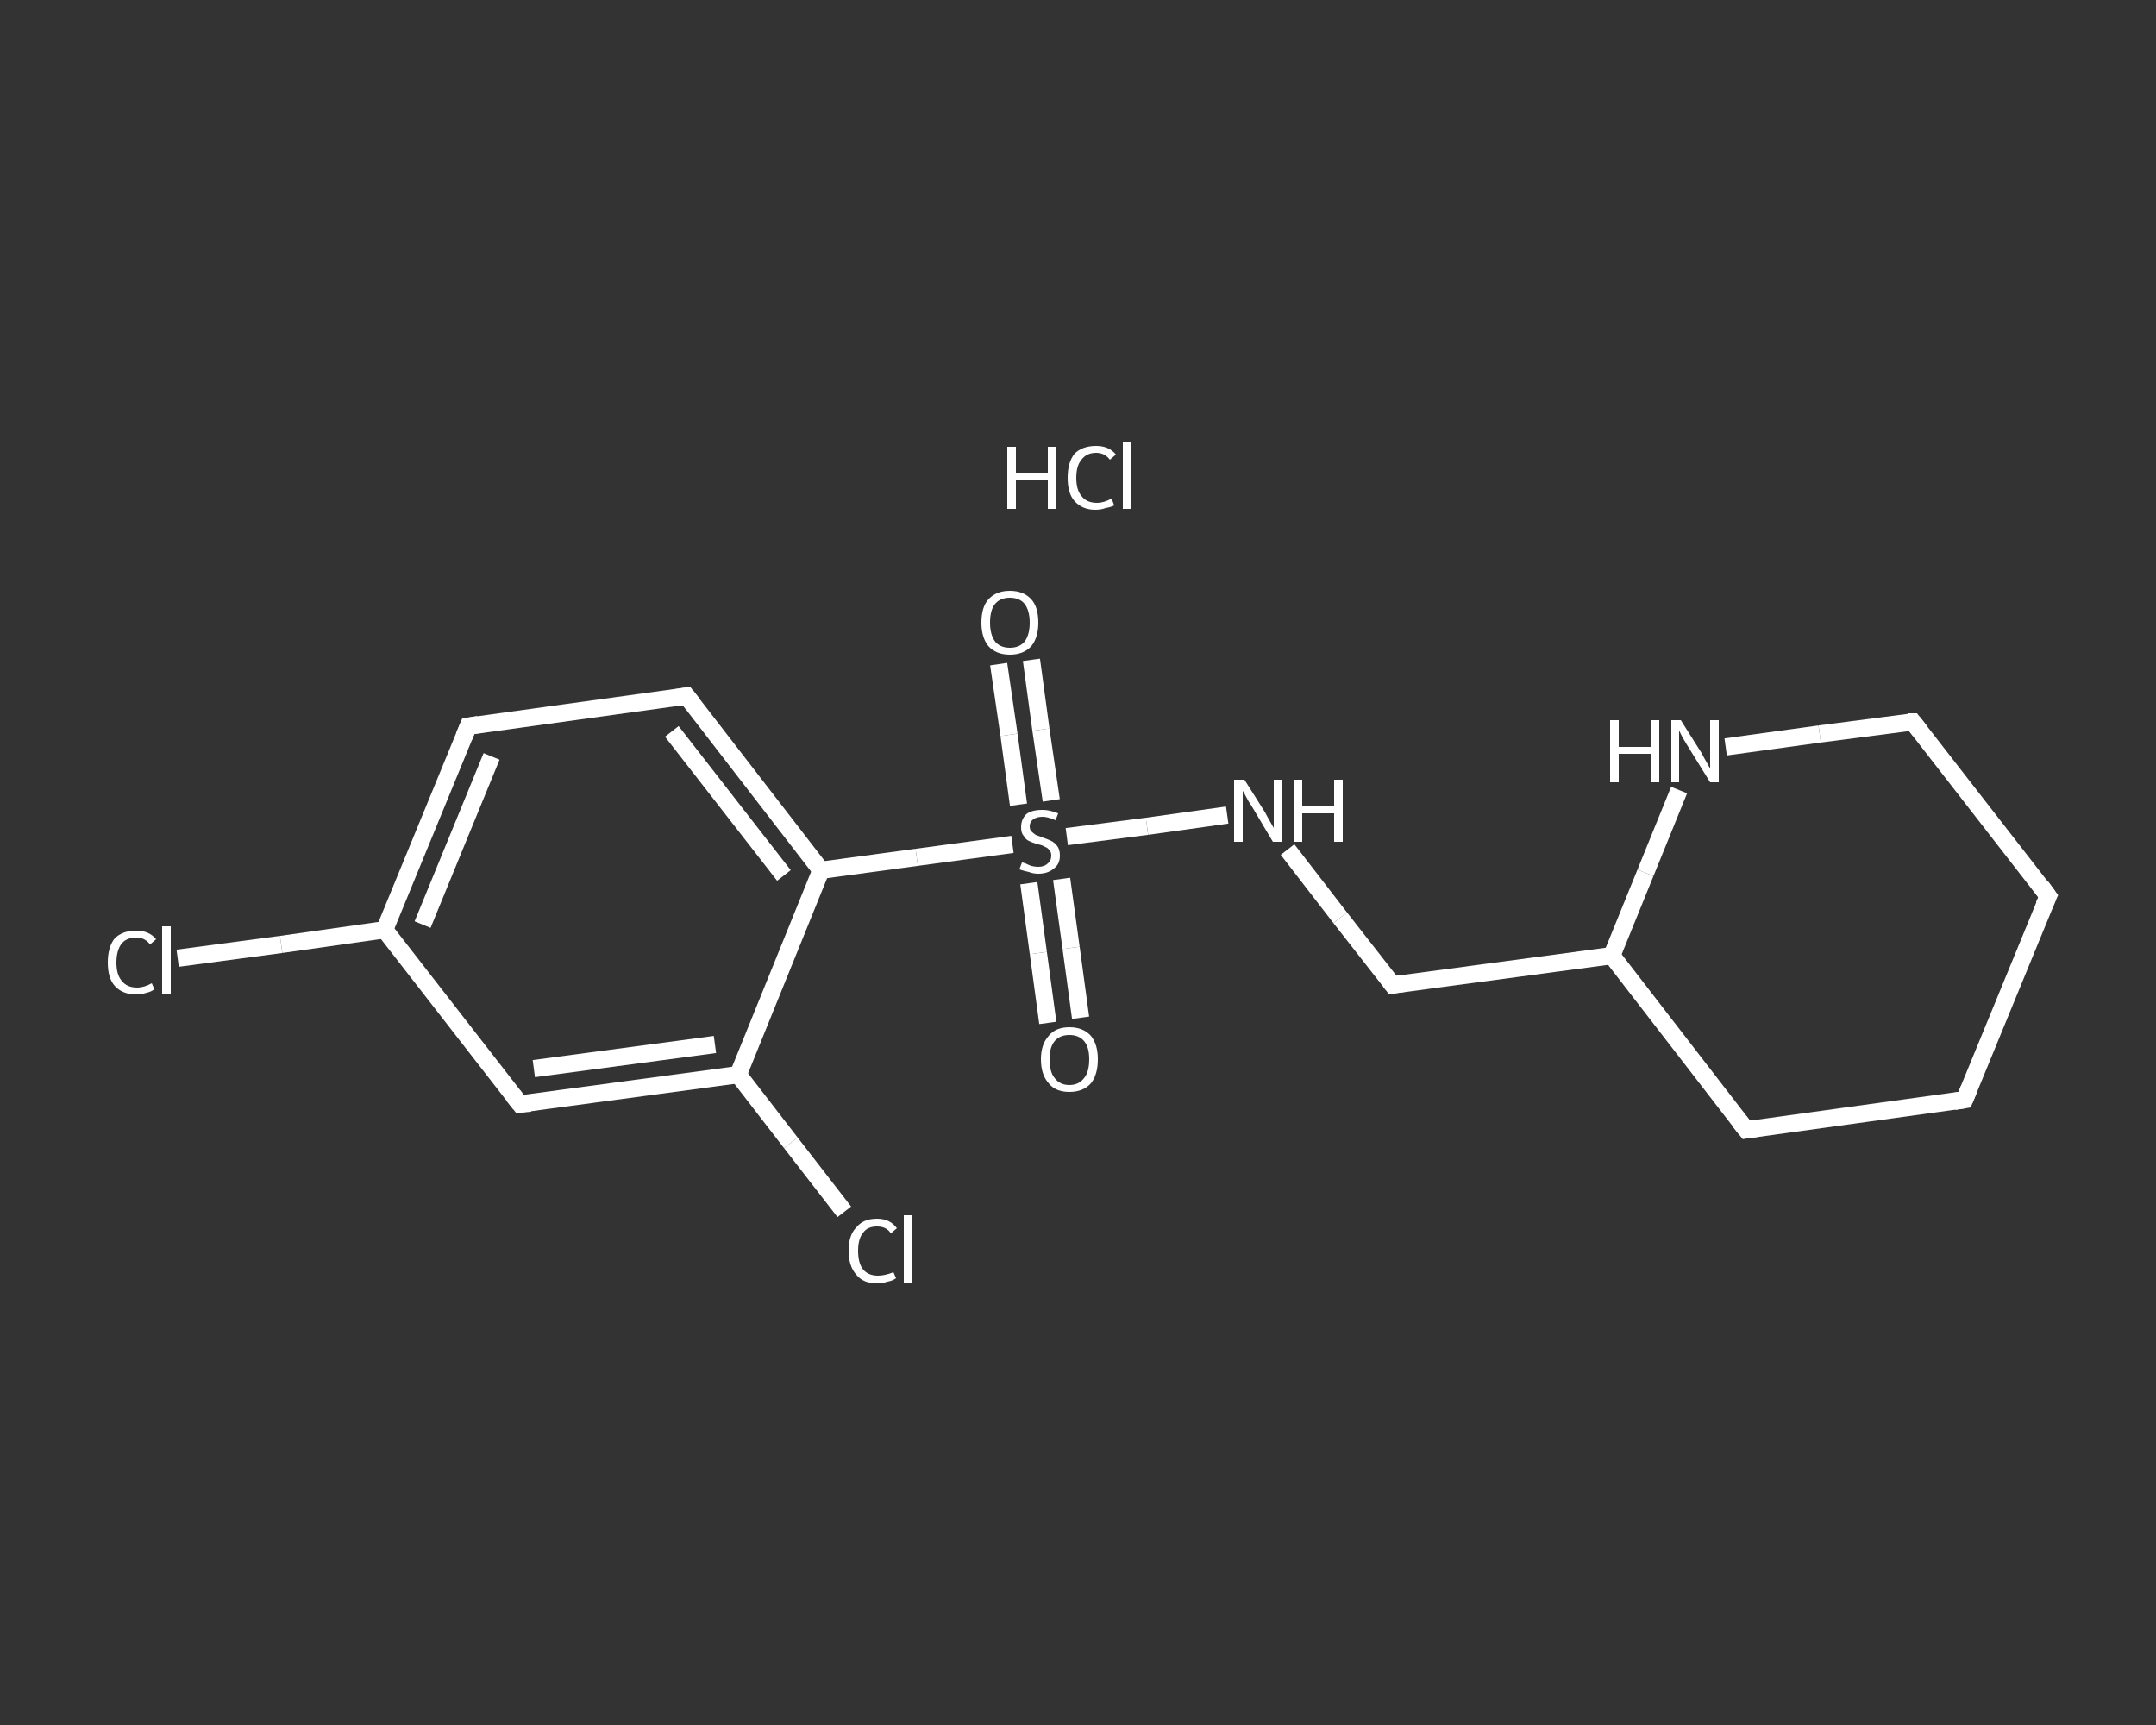 <?xml version='1.0' encoding='iso-8859-1'?>
<svg version='1.1' baseProfile='full'
              xmlns='http://www.w3.org/2000/svg'
                      xmlns:rdkit='http://www.rdkit.org/xml'
                      xmlns:xlink='http://www.w3.org/1999/xlink'
                  xml:space='preserve'
width='250px' height='200px' viewBox='0 0 250 200'>
<rect x="0" y="0" width="250" height="200" fill="#333333" stroke="none"/>
<!-- END OF HEADER -->
<rect style='opacity:1.0;fill:transparent;stroke:none' width='250.0' height='200.0' x='0.0' y='0.0'> </rect>
<path class='bond-0 atom-1 atom-2' d='M 121.5,118.6 L 120.4,110.5' style='fill:none;fill-rule:evenodd;stroke:#FFFFFF;stroke-width:2.0px;stroke-linecap:butt;stroke-linejoin:miter;stroke-opacity:1' />
<path class='bond-0 atom-1 atom-2' d='M 120.4,110.5 L 119.3,102.4' style='fill:none;fill-rule:evenodd;stroke:#FFFFFF;stroke-width:2.0px;stroke-linecap:butt;stroke-linejoin:miter;stroke-opacity:1' />
<path class='bond-0 atom-1 atom-2' d='M 125.3,118.0 L 124.2,109.9' style='fill:none;fill-rule:evenodd;stroke:#FFFFFF;stroke-width:2.0px;stroke-linecap:butt;stroke-linejoin:miter;stroke-opacity:1' />
<path class='bond-0 atom-1 atom-2' d='M 124.2,109.9 L 123.1,101.9' style='fill:none;fill-rule:evenodd;stroke:#FFFFFF;stroke-width:2.0px;stroke-linecap:butt;stroke-linejoin:miter;stroke-opacity:1' />
<path class='bond-1 atom-2 atom-3' d='M 121.9,92.8 L 120.7,84.6' style='fill:none;fill-rule:evenodd;stroke:#FFFFFF;stroke-width:2.0px;stroke-linecap:butt;stroke-linejoin:miter;stroke-opacity:1' />
<path class='bond-1 atom-2 atom-3' d='M 120.7,84.6 L 119.6,76.5' style='fill:none;fill-rule:evenodd;stroke:#FFFFFF;stroke-width:2.0px;stroke-linecap:butt;stroke-linejoin:miter;stroke-opacity:1' />
<path class='bond-1 atom-2 atom-3' d='M 118.1,93.3 L 117.0,85.2' style='fill:none;fill-rule:evenodd;stroke:#FFFFFF;stroke-width:2.0px;stroke-linecap:butt;stroke-linejoin:miter;stroke-opacity:1' />
<path class='bond-1 atom-2 atom-3' d='M 117.0,85.2 L 115.8,77.0' style='fill:none;fill-rule:evenodd;stroke:#FFFFFF;stroke-width:2.0px;stroke-linecap:butt;stroke-linejoin:miter;stroke-opacity:1' />
<path class='bond-2 atom-2 atom-4' d='M 123.7,97.0 L 133.0,95.8' style='fill:none;fill-rule:evenodd;stroke:#FFFFFF;stroke-width:2.0px;stroke-linecap:butt;stroke-linejoin:miter;stroke-opacity:1' />
<path class='bond-2 atom-2 atom-4' d='M 133.0,95.8 L 142.3,94.5' style='fill:none;fill-rule:evenodd;stroke:#FFFFFF;stroke-width:2.0px;stroke-linecap:butt;stroke-linejoin:miter;stroke-opacity:1' />
<path class='bond-3 atom-4 atom-5' d='M 149.3,98.5 L 155.4,106.4' style='fill:none;fill-rule:evenodd;stroke:#FFFFFF;stroke-width:2.0px;stroke-linecap:butt;stroke-linejoin:miter;stroke-opacity:1' />
<path class='bond-3 atom-4 atom-5' d='M 155.4,106.4 L 161.5,114.2' style='fill:none;fill-rule:evenodd;stroke:#FFFFFF;stroke-width:2.0px;stroke-linecap:butt;stroke-linejoin:miter;stroke-opacity:1' />
<path class='bond-4 atom-5 atom-6' d='M 161.5,114.2 L 186.9,110.8' style='fill:none;fill-rule:evenodd;stroke:#FFFFFF;stroke-width:2.0px;stroke-linecap:butt;stroke-linejoin:miter;stroke-opacity:1' />
<path class='bond-5 atom-6 atom-7' d='M 186.9,110.8 L 202.5,131.0' style='fill:none;fill-rule:evenodd;stroke:#FFFFFF;stroke-width:2.0px;stroke-linecap:butt;stroke-linejoin:miter;stroke-opacity:1' />
<path class='bond-6 atom-7 atom-8' d='M 202.5,131.0 L 227.8,127.5' style='fill:none;fill-rule:evenodd;stroke:#FFFFFF;stroke-width:2.0px;stroke-linecap:butt;stroke-linejoin:miter;stroke-opacity:1' />
<path class='bond-7 atom-8 atom-9' d='M 227.8,127.5 L 237.5,103.9' style='fill:none;fill-rule:evenodd;stroke:#FFFFFF;stroke-width:2.0px;stroke-linecap:butt;stroke-linejoin:miter;stroke-opacity:1' />
<path class='bond-8 atom-9 atom-10' d='M 237.5,103.9 L 221.8,83.7' style='fill:none;fill-rule:evenodd;stroke:#FFFFFF;stroke-width:2.0px;stroke-linecap:butt;stroke-linejoin:miter;stroke-opacity:1' />
<path class='bond-9 atom-10 atom-11' d='M 221.8,83.7 L 211.0,85.1' style='fill:none;fill-rule:evenodd;stroke:#FFFFFF;stroke-width:2.0px;stroke-linecap:butt;stroke-linejoin:miter;stroke-opacity:1' />
<path class='bond-9 atom-10 atom-11' d='M 211.0,85.1 L 200.1,86.6' style='fill:none;fill-rule:evenodd;stroke:#FFFFFF;stroke-width:2.0px;stroke-linecap:butt;stroke-linejoin:miter;stroke-opacity:1' />
<path class='bond-10 atom-2 atom-12' d='M 117.4,97.9 L 106.3,99.4' style='fill:none;fill-rule:evenodd;stroke:#FFFFFF;stroke-width:2.0px;stroke-linecap:butt;stroke-linejoin:miter;stroke-opacity:1' />
<path class='bond-10 atom-2 atom-12' d='M 106.3,99.4 L 95.2,100.9' style='fill:none;fill-rule:evenodd;stroke:#FFFFFF;stroke-width:2.0px;stroke-linecap:butt;stroke-linejoin:miter;stroke-opacity:1' />
<path class='bond-11 atom-12 atom-13' d='M 95.2,100.9 L 79.6,80.7' style='fill:none;fill-rule:evenodd;stroke:#FFFFFF;stroke-width:2.0px;stroke-linecap:butt;stroke-linejoin:miter;stroke-opacity:1' />
<path class='bond-11 atom-12 atom-13' d='M 90.9,101.5 L 77.9,84.8' style='fill:none;fill-rule:evenodd;stroke:#FFFFFF;stroke-width:2.0px;stroke-linecap:butt;stroke-linejoin:miter;stroke-opacity:1' />
<path class='bond-12 atom-13 atom-14' d='M 79.6,80.7 L 54.3,84.2' style='fill:none;fill-rule:evenodd;stroke:#FFFFFF;stroke-width:2.0px;stroke-linecap:butt;stroke-linejoin:miter;stroke-opacity:1' />
<path class='bond-13 atom-14 atom-15' d='M 54.3,84.2 L 44.6,107.8' style='fill:none;fill-rule:evenodd;stroke:#FFFFFF;stroke-width:2.0px;stroke-linecap:butt;stroke-linejoin:miter;stroke-opacity:1' />
<path class='bond-13 atom-14 atom-15' d='M 57.0,87.7 L 49.0,107.2' style='fill:none;fill-rule:evenodd;stroke:#FFFFFF;stroke-width:2.0px;stroke-linecap:butt;stroke-linejoin:miter;stroke-opacity:1' />
<path class='bond-14 atom-15 atom-16' d='M 44.6,107.8 L 32.6,109.5' style='fill:none;fill-rule:evenodd;stroke:#FFFFFF;stroke-width:2.0px;stroke-linecap:butt;stroke-linejoin:miter;stroke-opacity:1' />
<path class='bond-14 atom-15 atom-16' d='M 32.6,109.5 L 20.6,111.1' style='fill:none;fill-rule:evenodd;stroke:#FFFFFF;stroke-width:2.0px;stroke-linecap:butt;stroke-linejoin:miter;stroke-opacity:1' />
<path class='bond-15 atom-15 atom-17' d='M 44.6,107.8 L 60.3,128.0' style='fill:none;fill-rule:evenodd;stroke:#FFFFFF;stroke-width:2.0px;stroke-linecap:butt;stroke-linejoin:miter;stroke-opacity:1' />
<path class='bond-16 atom-17 atom-18' d='M 60.3,128.0 L 85.6,124.6' style='fill:none;fill-rule:evenodd;stroke:#FFFFFF;stroke-width:2.0px;stroke-linecap:butt;stroke-linejoin:miter;stroke-opacity:1' />
<path class='bond-16 atom-17 atom-18' d='M 61.9,123.9 L 82.9,121.1' style='fill:none;fill-rule:evenodd;stroke:#FFFFFF;stroke-width:2.0px;stroke-linecap:butt;stroke-linejoin:miter;stroke-opacity:1' />
<path class='bond-17 atom-18 atom-19' d='M 85.6,124.6 L 91.7,132.5' style='fill:none;fill-rule:evenodd;stroke:#FFFFFF;stroke-width:2.0px;stroke-linecap:butt;stroke-linejoin:miter;stroke-opacity:1' />
<path class='bond-17 atom-18 atom-19' d='M 91.7,132.5 L 97.9,140.5' style='fill:none;fill-rule:evenodd;stroke:#FFFFFF;stroke-width:2.0px;stroke-linecap:butt;stroke-linejoin:miter;stroke-opacity:1' />
<path class='bond-18 atom-11 atom-6' d='M 194.7,91.6 L 190.8,101.2' style='fill:none;fill-rule:evenodd;stroke:#FFFFFF;stroke-width:2.0px;stroke-linecap:butt;stroke-linejoin:miter;stroke-opacity:1' />
<path class='bond-18 atom-11 atom-6' d='M 190.8,101.2 L 186.9,110.8' style='fill:none;fill-rule:evenodd;stroke:#FFFFFF;stroke-width:2.0px;stroke-linecap:butt;stroke-linejoin:miter;stroke-opacity:1' />
<path class='bond-19 atom-18 atom-12' d='M 85.6,124.6 L 95.2,100.9' style='fill:none;fill-rule:evenodd;stroke:#FFFFFF;stroke-width:2.0px;stroke-linecap:butt;stroke-linejoin:miter;stroke-opacity:1' />
<path d='M 161.2,113.8 L 161.5,114.2 L 162.8,114.0' style='fill:none;stroke:#FFFFFF;stroke-width:2.0px;stroke-linecap:butt;stroke-linejoin:miter;stroke-opacity:1;' />
<path d='M 201.7,130.0 L 202.5,131.0 L 203.8,130.8' style='fill:none;stroke:#FFFFFF;stroke-width:2.0px;stroke-linecap:butt;stroke-linejoin:miter;stroke-opacity:1;' />
<path d='M 226.6,127.7 L 227.8,127.5 L 228.3,126.3' style='fill:none;stroke:#FFFFFF;stroke-width:2.0px;stroke-linecap:butt;stroke-linejoin:miter;stroke-opacity:1;' />
<path d='M 237.0,105.0 L 237.5,103.9 L 236.7,102.8' style='fill:none;stroke:#FFFFFF;stroke-width:2.0px;stroke-linecap:butt;stroke-linejoin:miter;stroke-opacity:1;' />
<path d='M 222.6,84.7 L 221.8,83.7 L 221.3,83.7' style='fill:none;stroke:#FFFFFF;stroke-width:2.0px;stroke-linecap:butt;stroke-linejoin:miter;stroke-opacity:1;' />
<path d='M 80.4,81.7 L 79.6,80.7 L 78.3,80.9' style='fill:none;stroke:#FFFFFF;stroke-width:2.0px;stroke-linecap:butt;stroke-linejoin:miter;stroke-opacity:1;' />
<path d='M 55.5,84.0 L 54.3,84.2 L 53.8,85.4' style='fill:none;stroke:#FFFFFF;stroke-width:2.0px;stroke-linecap:butt;stroke-linejoin:miter;stroke-opacity:1;' />
<path d='M 59.5,127.0 L 60.3,128.0 L 61.5,127.9' style='fill:none;stroke:#FFFFFF;stroke-width:2.0px;stroke-linecap:butt;stroke-linejoin:miter;stroke-opacity:1;' />
<path class='atom-0' d='M 116.8 51.8
L 117.8 51.8
L 117.8 54.8
L 121.5 54.8
L 121.5 51.8
L 122.5 51.8
L 122.5 59.0
L 121.5 59.0
L 121.5 55.7
L 117.8 55.7
L 117.8 59.0
L 116.8 59.0
L 116.8 51.8
' fill='#FFFFFF'/>
<path class='atom-0' d='M 123.8 55.4
Q 123.8 53.6, 124.6 52.6
Q 125.5 51.7, 127.1 51.7
Q 128.6 51.7, 129.4 52.7
L 128.7 53.3
Q 128.1 52.5, 127.1 52.5
Q 126.0 52.5, 125.4 53.3
Q 124.8 54.0, 124.8 55.4
Q 124.8 56.8, 125.4 57.5
Q 126.0 58.3, 127.2 58.3
Q 128.0 58.3, 128.9 57.8
L 129.2 58.6
Q 128.8 58.8, 128.2 58.9
Q 127.7 59.1, 127.0 59.1
Q 125.5 59.1, 124.6 58.1
Q 123.8 57.2, 123.8 55.4
' fill='#FFFFFF'/>
<path class='atom-0' d='M 130.2 51.2
L 131.1 51.2
L 131.1 59.0
L 130.2 59.0
L 130.2 51.2
' fill='#FFFFFF'/>
<path class='atom-1' d='M 120.7 122.8
Q 120.7 121.1, 121.6 120.1
Q 122.4 119.1, 124.0 119.1
Q 125.6 119.1, 126.5 120.1
Q 127.3 121.1, 127.3 122.8
Q 127.3 124.6, 126.5 125.6
Q 125.6 126.6, 124.0 126.6
Q 122.4 126.6, 121.6 125.6
Q 120.7 124.6, 120.7 122.8
M 124.0 125.8
Q 125.1 125.8, 125.7 125.0
Q 126.3 124.3, 126.3 122.8
Q 126.3 121.4, 125.7 120.7
Q 125.1 120.0, 124.0 120.0
Q 122.9 120.0, 122.3 120.7
Q 121.7 121.4, 121.7 122.8
Q 121.7 124.3, 122.3 125.0
Q 122.9 125.8, 124.0 125.8
' fill='#FFFFFF'/>
<path class='atom-2' d='M 118.5 100.0
Q 118.6 100.0, 118.9 100.1
Q 119.3 100.3, 119.6 100.4
Q 120.0 100.5, 120.4 100.5
Q 121.1 100.5, 121.5 100.1
Q 121.9 99.8, 121.9 99.2
Q 121.9 98.8, 121.7 98.6
Q 121.5 98.3, 121.2 98.2
Q 120.9 98.0, 120.4 97.9
Q 119.7 97.7, 119.3 97.5
Q 118.9 97.3, 118.7 96.9
Q 118.4 96.6, 118.4 95.9
Q 118.4 95.0, 119.0 94.4
Q 119.6 93.9, 120.9 93.9
Q 121.7 93.9, 122.7 94.3
L 122.4 95.1
Q 121.5 94.7, 120.9 94.7
Q 120.2 94.7, 119.8 95.0
Q 119.4 95.3, 119.4 95.8
Q 119.4 96.2, 119.6 96.4
Q 119.8 96.6, 120.1 96.8
Q 120.4 96.9, 120.9 97.1
Q 121.5 97.3, 121.9 97.5
Q 122.3 97.7, 122.6 98.1
Q 122.9 98.5, 122.9 99.2
Q 122.9 100.2, 122.2 100.7
Q 121.5 101.3, 120.4 101.3
Q 119.8 101.3, 119.3 101.1
Q 118.8 101.0, 118.2 100.8
L 118.5 100.0
' fill='#FFFFFF'/>
<path class='atom-3' d='M 113.8 72.2
Q 113.8 70.4, 114.6 69.5
Q 115.5 68.5, 117.1 68.5
Q 118.7 68.5, 119.6 69.5
Q 120.4 70.4, 120.4 72.2
Q 120.4 73.9, 119.6 74.9
Q 118.7 75.9, 117.1 75.9
Q 115.5 75.9, 114.6 74.9
Q 113.8 73.9, 113.8 72.2
M 117.1 75.1
Q 118.2 75.1, 118.8 74.4
Q 119.4 73.6, 119.4 72.2
Q 119.4 70.8, 118.8 70.0
Q 118.2 69.3, 117.1 69.3
Q 116.0 69.3, 115.4 70.0
Q 114.8 70.7, 114.8 72.2
Q 114.8 73.6, 115.4 74.4
Q 116.0 75.1, 117.1 75.1
' fill='#FFFFFF'/>
<path class='atom-4' d='M 144.3 90.4
L 146.7 94.2
Q 146.9 94.6, 147.3 95.3
Q 147.7 96.0, 147.7 96.0
L 147.7 90.4
L 148.6 90.4
L 148.6 97.6
L 147.6 97.6
L 145.1 93.4
Q 144.8 93.0, 144.5 92.4
Q 144.2 91.8, 144.1 91.7
L 144.1 97.6
L 143.1 97.6
L 143.1 90.4
L 144.3 90.4
' fill='#FFFFFF'/>
<path class='atom-4' d='M 150.0 90.4
L 151.0 90.4
L 151.0 93.5
L 154.7 93.5
L 154.7 90.4
L 155.7 90.4
L 155.7 97.6
L 154.7 97.6
L 154.7 94.3
L 151.0 94.3
L 151.0 97.6
L 150.0 97.6
L 150.0 90.4
' fill='#FFFFFF'/>
<path class='atom-11' d='M 186.7 83.5
L 187.7 83.5
L 187.7 86.6
L 191.4 86.6
L 191.4 83.5
L 192.4 83.5
L 192.4 90.7
L 191.4 90.7
L 191.4 87.4
L 187.7 87.4
L 187.7 90.7
L 186.7 90.7
L 186.7 83.5
' fill='#FFFFFF'/>
<path class='atom-11' d='M 194.9 83.5
L 197.3 87.3
Q 197.5 87.7, 197.9 88.4
Q 198.3 89.1, 198.3 89.1
L 198.3 83.5
L 199.3 83.5
L 199.3 90.7
L 198.3 90.7
L 195.7 86.5
Q 195.4 86.0, 195.1 85.5
Q 194.8 84.9, 194.7 84.7
L 194.7 90.7
L 193.8 90.7
L 193.8 83.5
L 194.9 83.5
' fill='#FFFFFF'/>
<path class='atom-16' d='M 12.5 111.6
Q 12.5 109.8, 13.3 108.8
Q 14.2 107.9, 15.8 107.9
Q 17.3 107.9, 18.1 108.9
L 17.4 109.5
Q 16.8 108.7, 15.8 108.7
Q 14.7 108.7, 14.1 109.4
Q 13.5 110.2, 13.5 111.6
Q 13.5 113.0, 14.1 113.7
Q 14.7 114.5, 15.9 114.5
Q 16.7 114.5, 17.6 114.0
L 17.9 114.7
Q 17.5 115.0, 17.0 115.1
Q 16.4 115.3, 15.8 115.3
Q 14.2 115.3, 13.3 114.3
Q 12.5 113.4, 12.5 111.6
' fill='#FFFFFF'/>
<path class='atom-16' d='M 18.8 107.4
L 19.8 107.4
L 19.8 115.2
L 18.8 115.2
L 18.8 107.4
' fill='#FFFFFF'/>
<path class='atom-19' d='M 98.4 145.0
Q 98.4 143.2, 99.3 142.3
Q 100.1 141.3, 101.7 141.3
Q 103.2 141.3, 104.0 142.4
L 103.3 143.0
Q 102.8 142.2, 101.7 142.2
Q 100.6 142.2, 100.1 142.9
Q 99.5 143.6, 99.5 145.0
Q 99.5 146.5, 100.1 147.2
Q 100.7 147.9, 101.8 147.9
Q 102.6 147.9, 103.6 147.5
L 103.9 148.2
Q 103.5 148.5, 102.9 148.6
Q 102.3 148.8, 101.7 148.8
Q 100.1 148.8, 99.3 147.8
Q 98.4 146.8, 98.4 145.0
' fill='#FFFFFF'/>
<path class='atom-19' d='M 104.8 140.9
L 105.7 140.9
L 105.7 148.7
L 104.8 148.7
L 104.8 140.9
' fill='#FFFFFF'/>
</svg>
